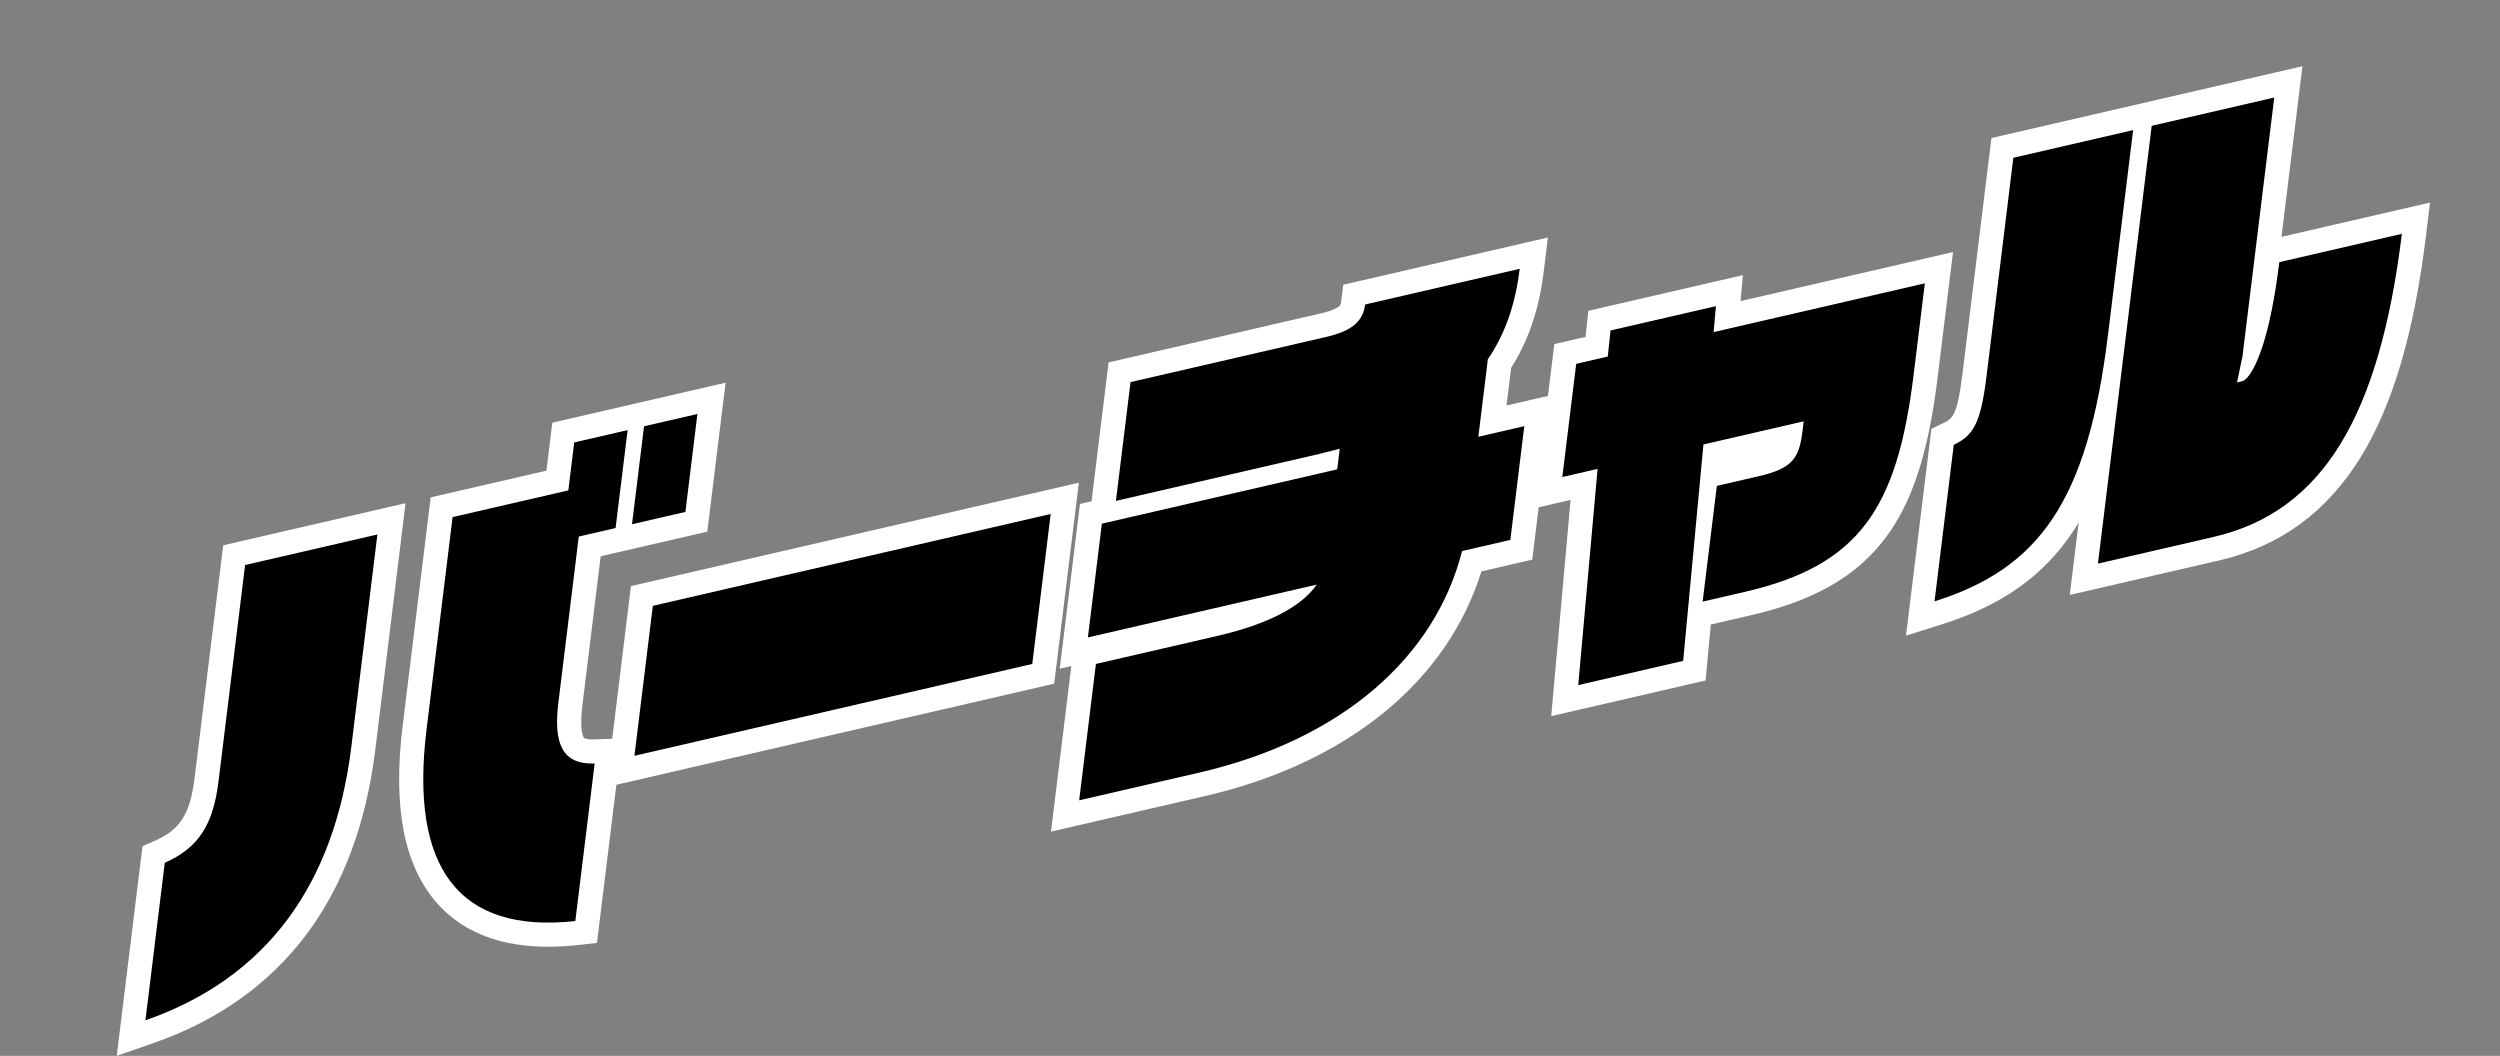 <svg xmlns="http://www.w3.org/2000/svg" width="155.282" height="65.582" viewBox="0 0 155.282 65.582">
  <rect x="0" y="0" width="155.282" height="65.582" fill="#808080" stroke="none"/>
  <g id="合体_187" data-name="合体 187" transform="translate(2.514 35.135) rotate(-13)" stroke-miterlimit="10">
    <path d="M -1.117 29.857 L -0.705 28.725 L 2.666 19.462 L 2.812 19.061 L 3.232 18.981 C 5.198 18.61 6.202 17.636 7.066 15.26 L 11.687 2.564 L 11.867 2.071 L 12.392 2.071 L 20.826 2.071 L 21.897 2.071 L 21.531 3.078 L 16.986 15.566 C 15.461 19.754 13.275 23.075 10.488 25.436 C 7.647 27.843 4.146 29.286 0.081 29.727 L -1.117 29.857 Z M 27.905 29.796 L 27.316 29.726 C 23.846 29.316 21.427 28.038 20.126 25.927 C 19.337 24.644 18.966 23.054 19.024 21.199 C 19.08 19.423 19.533 17.355 20.371 15.053 L 24.915 2.563 L 25.095 2.07 L 25.62 2.07 L 32.473 2.07 L 33.321 -0.257 L 33.5 -0.75 L 34.025 -0.75 L 37.428 -0.75 L 38.5 -0.75 L 41.878 -0.75 L 42.949 -0.75 L 42.583 0.257 L 40.487 6.016 L 40.307 6.509 L 39.782 6.509 L 36.379 6.509 L 35.308 6.509 L 33.51 6.509 L 30.139 15.773 C 29.677 17.043 29.576 17.923 29.839 18.39 C 29.899 18.496 30.081 18.818 30.919 18.982 L 31.779 19.151 L 31.48 19.975 L 28.108 29.238 L 27.905 29.796 Z M 98.628 29.465 L 98.087 29.465 L 91.398 29.465 L 90.364 29.465 L 90.686 28.482 L 94.555 16.651 L 93.34 16.651 L 92.269 16.651 L 92.636 15.645 L 95.059 8.986 L 95.239 8.493 L 95.764 8.493 L 97.241 8.493 L 97.597 7.459 L 97.772 6.954 L 98.306 6.954 L 105.024 6.954 L 106.057 6.954 L 105.737 7.936 L 105.556 8.493 L 117.988 8.493 L 119.059 8.493 L 118.693 9.499 L 116.722 14.914 C 115.165 19.191 113.567 21.853 111.541 23.546 C 109.385 25.347 106.685 26.15 102.785 26.15 L 100.093 26.15 L 99.727 26.15 L 98.799 28.951 L 98.628 29.465 Z M 102.483 17.844 L 102.57 17.844 L 105.262 17.844 C 106.836 17.844 107.246 17.606 107.648 16.651 L 102.878 16.651 L 102.483 17.844 Z M 67.249 29.465 L 59.584 29.465 L 58.512 29.465 L 58.879 28.458 L 61.798 20.439 L 61.977 19.945 L 62.502 19.945 L 70.256 19.945 C 71.441 19.945 72.421 19.863 73.232 19.729 L 62.388 19.729 L 61.317 19.729 L 61.683 18.722 L 64.117 12.033 L 64.297 11.54 L 64.822 11.54 L 65.036 11.54 L 65.287 10.85 L 67.83 3.866 L 68.01 3.372 L 68.535 3.372 L 81.023 3.372 C 82.641 3.372 82.943 2.915 83.114 2.446 L 83.294 1.952 L 83.818 1.952 L 93.673 1.952 L 94.744 1.952 L 94.378 2.959 C 93.594 5.115 92.528 6.817 91.124 8.157 L 89.893 11.54 L 91.751 11.54 L 92.822 11.54 L 92.456 12.546 L 90.022 19.235 L 89.842 19.729 L 89.317 19.729 L 86.69 19.729 C 83.28 25.923 76.225 29.465 67.249 29.465 Z M 113.027 29.464 L 113.426 28.368 L 116.776 19.166 L 116.916 18.782 L 117.313 18.691 C 118.222 18.483 118.704 18.259 119.72 15.466 L 124.395 2.622 L 124.574 2.129 L 125.099 2.129 L 132.735 2.129 L 133.393 2.129 L 133.918 2.129 L 141.731 2.129 L 142.802 2.129 L 142.436 3.135 L 138.19 14.802 C 138.461 14.167 138.735 13.47 139.01 12.714 L 139.012 12.709 L 139.014 12.704 L 139.036 12.644 L 139.221 12.162 L 139.737 12.162 L 147.55 12.162 L 148.621 12.162 L 148.256 13.164 L 148.255 13.166 L 148.254 13.168 C 146.236 18.713 144.003 22.681 141.428 25.3 C 138.733 28.042 135.621 29.375 131.916 29.375 L 124.547 29.375 L 123.476 29.375 L 123.843 28.368 L 126.565 20.887 C 125.448 22.965 124.26 24.576 122.949 25.809 C 120.673 27.949 117.89 29.082 114.19 29.373 L 113.027 29.464 Z M 59.176 20.557 L 58.651 20.557 L 33.289 20.557 L 32.218 20.557 L 32.585 19.55 L 35.795 10.732 L 35.974 10.238 L 36.499 10.238 L 61.86 10.238 L 62.932 10.238 L 62.565 11.245 L 59.355 20.064 L 59.176 20.557 Z" stroke="none"/>
    <path d="M 27.404 28.981 L 30.775 19.718 C 28.814 19.334 28.54 17.972 29.434 15.516 L 32.985 5.759 L 35.332 5.759 L 37.428 -9.626305654819589e-06 L 34.025 -9.626305654819589e-06 L 32.998 2.82 L 25.62 2.82 L 21.076 15.309 C 18.125 23.417 20.14 28.123 27.404 28.981 M 4.90404227093677e-06 28.981 C 7.918 28.123 13.33 23.417 16.281 15.309 L 20.826 2.821 L 12.392 2.821 L 7.771 15.516 C 6.877 17.973 5.723 19.274 3.371 19.718 L 4.90404227093677e-06 28.981 M 98.087 28.715 L 102.337 15.901 L 108.729 15.901 L 108.513 16.493 C 107.932 18.091 107.364 18.594 105.262 18.594 L 102.57 18.594 L 100.093 25.4 L 102.785 25.4 C 110.065 25.4 113.162 22.501 116.017 14.658 L 117.988 9.243 L 104.523 9.243 L 105.024 7.704 L 98.306 7.704 L 97.776 9.243 L 95.764 9.243 L 93.34 15.901 L 95.589 15.901 L 91.398 28.715 L 98.087 28.715 M 67.249 28.715 C 76.304 28.715 83.114 25.045 86.24 18.979 L 89.317 18.979 L 91.751 12.29 L 88.822 12.29 L 90.48 7.732 C 91.953 6.372 92.952 4.684 93.673 2.702 L 83.818 2.702 C 83.474 3.649 82.71 4.122 81.023 4.122 L 68.535 4.122 L 65.992 11.107 L 78.895 11.107 C 79.339 11.107 79.823 11.077 80.268 11.077 L 79.826 12.29 L 64.822 12.29 L 62.388 18.979 L 76.977 18.979 C 75.872 19.985 73.777 20.695 70.256 20.695 L 62.502 20.695 L 59.584 28.715 L 67.249 28.715 M 131.916 28.625 C 138.9 28.625 143.661 23.595 147.55 12.912 L 139.737 12.912 L 139.715 12.971 C 137.69 18.534 136.208 19.6 135.852 19.6 L 135.497 19.6 L 136.195 18.09 L 141.731 2.879 L 133.918 2.879 L 124.547 28.625 L 131.916 28.625 M 114.131 28.625 C 120.894 28.093 124.775 24.748 128.34 14.953 L 132.735 2.879 L 125.099 2.879 L 120.425 15.723 C 119.391 18.564 118.772 19.126 117.481 19.422 L 114.131 28.625 M 58.651 19.807 L 61.86 10.988 L 36.499 10.988 L 33.289 19.807 L 58.651 19.807 M 147.55 12.912 L 147.571 12.852 L 147.55 12.912 M 39.782 5.759 L 41.878 -9.626305654819589e-06 L 38.475 -9.626305654819589e-06 L 36.379 5.759 L 39.782 5.759 M -2.233 30.732 L 2.254 18.403 L 3.093 18.244 C 4.77 17.928 5.595 17.11 6.361 15.003 L 11.342 1.321 L 22.968 1.321 L 17.69 15.822 C 16.121 20.134 13.861 23.561 10.973 26.008 C 8.016 28.513 4.378 30.015 0.162 30.473 L -2.233 30.732 Z M 28.407 30.61 L 27.228 30.471 C 23.518 30.033 20.914 28.636 19.488 26.32 C 18.62 24.91 18.211 23.179 18.274 21.175 C 18.333 19.319 18.801 17.173 19.666 14.796 L 24.57 1.32 L 31.948 1.32 L 32.975 -1.5 L 44.021 -1.5 L 40.832 7.259 L 34.035 7.259 L 30.844 16.029 C 30.272 17.601 30.483 18.005 30.492 18.021 C 30.511 18.054 30.656 18.166 31.064 18.247 L 32.181 18.466 L 35.449 9.488 L 64.003 9.488 L 59.701 21.307 L 31.793 21.307 L 28.407 30.61 Z M 111.924 30.303 L 116.35 18.142 L 117.146 17.96 C 117.757 17.82 118.093 17.743 119.015 15.21 L 124.049 1.379 L 143.873 1.379 L 140.222 11.412 L 149.692 11.412 L 148.959 13.425 C 146.903 19.072 144.615 23.129 141.963 25.826 C 140.558 27.256 139.005 28.341 137.35 29.051 C 135.687 29.764 133.859 30.125 131.916 30.125 L 122.405 30.125 L 123.953 25.871 C 123.792 26.038 123.628 26.2 123.462 26.355 C 121.056 28.619 118.128 29.815 114.249 30.12 L 111.924 30.303 Z M 99.17 30.215 L 89.33 30.215 L 93.521 17.401 L 91.488 17.401 L 90.368 20.479 L 87.127 20.479 C 83.505 26.68 76.321 30.215 67.249 30.215 L 57.441 30.215 L 60.985 20.479 L 60.246 20.479 L 63.772 10.79 L 64.511 10.79 L 67.484 2.622 L 81.023 2.622 C 81.771 2.622 82.094 2.51 82.219 2.443 C 82.281 2.41 82.34 2.379 82.409 2.189 L 82.769 1.202 L 95.815 1.202 L 95.083 3.215 C 94.282 5.417 93.196 7.174 91.77 8.576 L 90.964 10.79 L 93.605 10.79 L 94.714 7.743 L 96.706 7.743 L 97.237 6.204 L 107.09 6.204 L 106.589 7.743 L 120.131 7.743 L 117.427 15.171 C 115.822 19.579 114.155 22.339 112.022 24.121 C 110.838 25.11 109.503 25.812 107.94 26.265 C 106.468 26.693 104.782 26.9 102.785 26.9 L 100.269 26.9 L 99.17 30.215 Z" stroke="none" fill="#fff"/>
  </g>
</svg>
